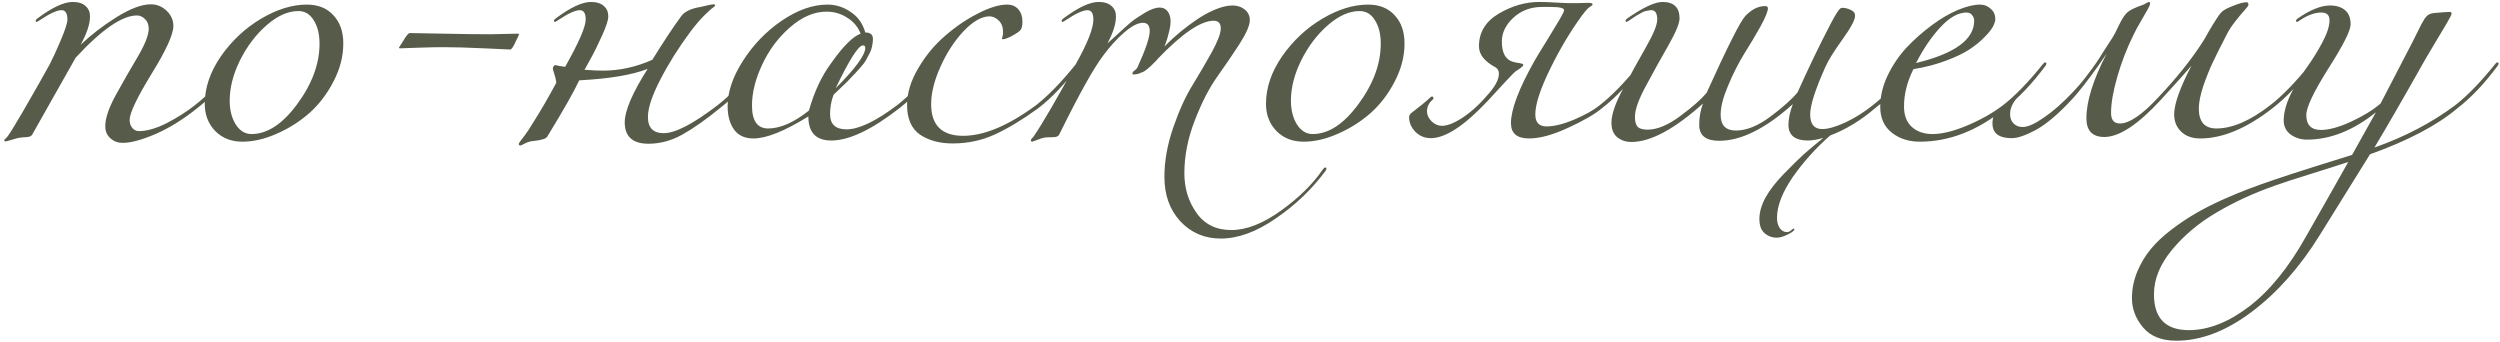 <?xml version="1.0" encoding="UTF-8"?> <svg xmlns="http://www.w3.org/2000/svg" width="511" height="70" viewBox="0 0 511 70" fill="none"><path d="M18.398 3.34C18.398 4.9 17.758 6.84 16.478 9.16C18.558 7.16 20.998 5.28 23.798 3.52C26.638 1.76 28.978 0.88 30.818 0.88C32.058 0.88 33.138 1.32 34.058 2.2C34.978 3.08 35.438 4.12 35.438 5.32C35.438 7.04 33.938 10.32 30.938 15.16C27.978 20 26.498 23.12 26.498 24.52C26.498 25.16 26.678 25.7 27.038 26.14C27.398 26.58 27.858 26.8 28.418 26.8C30.018 26.8 31.898 26.26 34.058 25.18C36.218 24.06 38.138 22.84 39.818 21.52C42.298 19.6 45.018 16.8 47.978 13.12C48.138 12.88 48.298 12.76 48.458 12.76C48.618 12.76 48.698 12.84 48.698 13C48.698 13.08 48.658 13.2 48.578 13.36C45.858 17.04 43.098 19.96 40.298 22.12C37.458 24.4 34.618 26.16 31.778 27.4C28.978 28.6 26.758 29.2 25.118 29.2C24.078 29.2 23.218 28.88 22.538 28.24C21.858 27.64 21.518 26.82 21.518 25.78C21.518 24.14 22.258 21.98 23.738 19.3C25.218 16.62 26.698 14.04 28.178 11.56C29.658 9.04 30.398 7.14 30.398 5.86C30.398 5.02 30.138 4.36 29.618 3.88C29.138 3.4 28.598 3.16 27.998 3.16C24.958 3.16 20.778 6.04 15.458 11.8L6.578 27.52C6.458 27.72 6.258 27.86 5.978 27.94C5.738 28.02 5.358 28.06 4.838 28.06C4.318 28.1 3.878 28.16 3.518 28.24C3.038 28.36 2.558 28.5 2.078 28.66C1.598 28.82 1.278 28.9 1.118 28.9C0.958 28.9 0.878 28.82 0.878 28.66C0.878 28.62 0.898 28.56 0.938 28.48C1.018 28.44 1.118 28.36 1.238 28.24C1.358 28.12 1.478 27.98 1.598 27.82C2.118 27.1 3.138 25.44 4.658 22.84C7.178 18.48 9.018 15.24 10.178 13.12C10.818 11.88 11.578 10.22 12.458 8.14C13.338 6.06 13.778 4.68 13.778 4C13.778 2.72 13.378 2.08 12.578 2.08C11.658 2.08 10.178 2.76 8.138 4.12C7.778 4.36 7.578 4.48 7.538 4.48C7.378 4.48 7.298 4.4 7.298 4.24C7.298 4.08 7.418 3.92 7.658 3.76C10.658 1.52 13.058 0.4 14.858 0.4C16.018 0.4 16.898 0.68 17.498 1.24C18.098 1.76 18.398 2.46 18.398 3.34ZM62.731 0.94C65.011 0.94 66.811 1.66 68.131 3.1C69.491 4.54 70.171 6.46 70.171 8.86C70.171 11.5 69.511 14.08 68.191 16.6C66.911 19.12 65.271 21.28 63.271 23.08C61.271 24.84 59.031 26.26 56.551 27.34C54.111 28.42 51.771 28.96 49.531 28.96C47.291 28.96 45.451 28.24 44.011 26.8C42.571 25.32 41.851 23.46 41.851 21.22C41.851 17.94 42.951 14.7 45.151 11.5C47.391 8.3 50.131 5.74 53.371 3.82C56.611 1.9 59.731 0.94 62.731 0.94ZM60.991 2.26C58.871 2.26 56.711 3.22 54.511 5.14C52.311 7.06 50.491 9.46 49.051 12.34C47.651 15.18 46.951 17.92 46.951 20.56C46.951 22.52 47.371 24.16 48.211 25.48C49.051 26.76 50.111 27.4 51.391 27.4C54.631 27.4 57.751 25.36 60.751 21.28C63.791 17.16 65.311 13.04 65.311 8.92C65.311 6.96 64.911 5.36 64.111 4.12C63.351 2.88 62.311 2.26 60.991 2.26ZM100.265 7C100.705 7 101.665 6.98 103.145 6.94C104.665 6.9 105.545 6.88 105.785 6.88C105.985 6.88 106.085 6.92 106.085 7C106.085 7.04 106.065 7.1 106.025 7.18C106.025 7.22 105.965 7.36 105.845 7.6C105.725 7.8 105.605 8.04 105.485 8.32C104.965 9.52 104.565 10.12 104.285 10.12C104.125 10.12 102.365 10.04 99.005 9.88C95.645 9.72 92.825 9.64 90.545 9.64C89.185 9.64 87.405 9.68 85.205 9.76C83.045 9.84 81.905 9.88 81.785 9.88C81.625 9.88 81.545 9.84 81.545 9.76C81.545 9.72 81.565 9.68 81.605 9.64C81.645 9.56 81.745 9.4 81.905 9.16C82.065 8.92 82.245 8.64 82.445 8.32C83.045 7.28 83.485 6.76 83.765 6.76C84.405 6.76 86.665 6.8 90.545 6.88C94.425 6.96 97.665 7 100.265 7ZM124.335 3.34C124.335 4.1 123.915 5.4 123.075 7.24C122.275 9.04 121.475 10.66 120.675 12.1L119.475 14.26C120.995 14.38 122.235 14.44 123.195 14.44C126.635 14.44 130.015 13.7 133.335 12.22C135.695 8.42 137.655 5.46 139.215 3.34C139.895 2.38 141.215 1.74 143.175 1.42C143.415 1.38 143.855 1.28 144.495 1.12C145.175 0.96 145.635 0.88 145.875 0.88C146.075 0.88 146.175 0.96 146.175 1.12C146.175 1.2 146.015 1.36 145.695 1.6C145.375 1.8 144.775 2.34 143.895 3.22C143.055 4.06 142.135 5.14 141.135 6.46C138.695 9.74 136.635 13.02 134.955 16.3C133.275 19.54 132.435 22.08 132.435 23.92C132.435 26.12 133.515 27.22 135.675 27.22C138.035 27.22 141.695 25.32 146.655 21.52C149.135 19.6 151.855 16.8 154.815 13.12C154.975 12.88 155.135 12.76 155.295 12.76C155.455 12.76 155.535 12.84 155.535 13C155.535 13.08 155.495 13.2 155.415 13.36C152.695 17.04 149.935 19.96 147.135 22.12C144.295 24.44 141.735 26.24 139.455 27.52C137.215 28.76 134.915 29.38 132.555 29.38C129.315 29.38 127.695 27.92 127.695 25C127.695 22.64 129.255 19 132.375 14.08C129.215 15.32 124.555 16.1 118.395 16.42C117.355 18.66 115.175 22.5 111.855 27.94C111.775 28.06 111.655 28.16 111.495 28.24C111.375 28.36 111.175 28.44 110.895 28.48C110.615 28.56 110.375 28.62 110.175 28.66C110.015 28.7 109.735 28.74 109.335 28.78C108.935 28.82 108.635 28.86 108.435 28.9C108.035 28.98 107.615 29.14 107.175 29.38C106.735 29.62 106.475 29.74 106.395 29.74C106.155 29.74 106.035 29.64 106.035 29.44C106.035 29.36 106.115 29.2 106.275 28.96C106.475 28.72 106.795 28.3 107.235 27.7C107.715 27.06 108.195 26.34 108.675 25.54C110.435 22.78 112.115 19.9 113.715 16.9C113.635 16.26 113.495 15.66 113.295 15.1C113.095 14.5 112.995 14.12 112.995 13.96C112.995 13.84 113.055 13.7 113.175 13.54C113.295 13.38 113.375 13.3 113.415 13.3C113.535 13.3 113.835 13.36 114.315 13.48C114.835 13.56 115.235 13.62 115.515 13.66C118.315 8.7 119.715 5.48 119.715 4C119.715 2.72 119.315 2.08 118.515 2.08C117.595 2.08 116.115 2.76 114.075 4.12C113.715 4.36 113.515 4.48 113.475 4.48C113.315 4.48 113.235 4.4 113.235 4.24C113.235 4.08 113.355 3.92 113.595 3.76C116.595 1.52 118.995 0.4 120.795 0.4C121.955 0.4 122.835 0.68 123.435 1.24C124.035 1.76 124.335 2.46 124.335 3.34ZM183.827 22.12C178.187 26.52 173.547 28.72 169.907 28.72C166.787 28.72 165.227 27.08 165.227 23.8C160.387 26.8 156.647 28.3 154.007 28.3C152.247 28.3 150.927 27.7 150.047 26.5C149.167 25.26 148.727 23.66 148.727 21.7C148.727 18.78 149.767 15.7 151.847 12.46C153.927 9.18 156.567 6.44 159.767 4.24C163.007 2.04 166.127 0.94 169.127 0.94C170.847 0.94 172.427 1.44 173.867 2.44C175.347 3.4 176.347 4.8 176.867 6.64C177.907 6.64 178.427 7.08 178.427 7.96C178.427 8.48 178.367 8.98 178.247 9.46C178.167 9.94 177.987 10.44 177.707 10.96C177.467 11.44 177.247 11.86 177.047 12.22C176.887 12.54 176.587 12.96 176.147 13.48C175.707 14 175.387 14.36 175.187 14.56C175.027 14.76 174.667 15.14 174.107 15.7C173.587 16.26 173.267 16.6 173.147 16.72C172.907 16.96 172.467 17.38 171.827 17.98C171.187 18.58 170.707 19.04 170.387 19.36C169.907 20.6 169.667 21.92 169.667 23.32C169.667 25.4 170.787 26.44 173.027 26.44C175.547 26.44 178.987 24.8 183.347 21.52C185.827 19.6 188.547 16.8 191.507 13.12C191.667 12.88 191.827 12.76 191.987 12.76C192.147 12.76 192.227 12.84 192.227 13C192.227 13.08 192.187 13.2 192.107 13.36C189.387 17.04 186.627 19.96 183.827 22.12ZM168.947 2.38C166.427 2.38 163.947 3.44 161.507 5.56C159.107 7.64 157.207 10.18 155.807 13.18C154.407 16.14 153.707 18.94 153.707 21.58C153.707 24.7 154.807 26.26 157.007 26.26C159.487 26.26 162.267 25.04 165.347 22.6C166.427 18.76 167.947 15.52 169.907 12.88C172.307 9.48 174.307 7.48 175.907 6.88C175.387 5.52 174.487 4.44 173.207 3.64C171.927 2.8 170.507 2.38 168.947 2.38ZM170.807 18.04C174.847 14 176.867 11.24 176.867 9.76C176.867 9.44 176.707 9.28 176.387 9.28C175.467 9.28 173.607 12.2 170.807 18.04ZM212.225 22.12C209.025 24.44 206.085 26.22 203.405 27.46C200.725 28.7 197.825 29.32 194.705 29.32C192.065 29.32 189.845 28.72 188.045 27.52C186.285 26.28 185.405 24.26 185.405 21.46C185.405 19.02 186.165 16.52 187.685 13.96C189.205 11.36 191.045 9.14 193.205 7.3C195.365 5.42 197.605 3.9 199.925 2.74C202.245 1.54 204.225 0.94 205.865 0.94C206.825 0.94 207.585 1.26 208.145 1.9C208.705 2.54 208.985 3.38 208.985 4.42C208.985 5.18 208.865 5.74 208.625 6.1C208.385 6.42 207.745 6.86 206.705 7.42C205.905 7.82 205.345 8.02 205.025 8.02C204.865 8.02 204.785 7.98 204.785 7.9C204.785 7.86 204.805 7.8 204.845 7.72C204.885 7.6 204.925 7.44 204.965 7.24C205.005 7.04 205.025 6.82 205.025 6.58C205.025 5.54 204.725 4.74 204.125 4.18C203.525 3.62 202.905 3.34 202.265 3.34C200.665 3.34 198.905 4.34 196.985 6.34C195.105 8.34 193.525 10.76 192.245 13.6C190.965 16.44 190.325 19 190.325 21.28C190.325 25.6 192.505 27.76 196.865 27.76C201.145 27.76 206.105 25.68 211.745 21.52C214.225 19.6 216.945 16.8 219.905 13.12C220.065 12.88 220.225 12.76 220.385 12.76C220.545 12.76 220.625 12.84 220.625 13C220.625 13.08 220.585 13.2 220.505 13.36C217.785 17.04 215.025 19.96 212.225 22.12ZM228.105 3.34C228.105 4.86 227.525 6.7 226.365 8.86C226.405 8.82 227.025 8.26 228.225 7.18C229.425 6.06 230.405 5.18 231.165 4.54C231.965 3.9 232.945 3.24 234.105 2.56C235.265 1.88 236.245 1.54 237.045 1.54C237.725 1.54 238.265 1.8 238.665 2.32C239.065 2.84 239.265 3.52 239.265 4.36C239.265 5.04 239.145 5.82 238.905 6.7C238.705 7.54 238.505 8.22 238.305 8.74L238.005 9.52C238.245 9.28 238.545 8.98 238.905 8.62C239.305 8.22 240.065 7.54 241.185 6.58C242.345 5.62 243.465 4.78 244.545 4.06C245.625 3.3 246.845 2.62 248.205 2.02C249.605 1.42 250.845 1.12 251.925 1.12C252.925 1.12 253.765 1.4 254.445 1.96C255.125 2.52 255.465 3.24 255.465 4.12C255.465 5.16 254.765 6.78 253.365 8.98C251.965 11.14 250.425 13.4 248.745 15.76C247.105 18.08 245.585 21.06 244.185 24.7C242.785 28.3 242.085 31.88 242.085 35.44C242.085 38.48 242.905 41.16 244.545 43.48C246.185 45.84 248.565 47.02 251.685 47.02C254.765 47.02 258.145 45.7 261.825 43.06C265.505 40.42 268.365 37.6 270.405 34.6C270.565 34.36 270.725 34.24 270.885 34.24C271.045 34.24 271.125 34.32 271.125 34.48C271.125 34.56 271.085 34.68 271.005 34.84C268.205 38.64 264.805 41.9 260.805 44.62C256.845 47.38 253.085 48.76 249.525 48.76C246.205 48.76 243.445 47.58 241.245 45.22C239.085 42.86 238.005 39.84 238.005 36.16C238.005 32.92 238.605 29.56 239.805 26.08C241.005 22.6 242.325 19.7 243.765 17.38C245.205 15.02 246.525 12.76 247.725 10.6C248.925 8.4 249.525 6.8 249.525 5.8C249.525 4.76 249.045 4.24 248.085 4.24C245.445 4.24 241.645 6.82 236.685 11.98C236.645 12.06 236.485 12.24 236.205 12.52C235.965 12.76 235.805 12.92 235.725 13C235.645 13.08 235.485 13.24 235.245 13.48C235.005 13.68 234.825 13.84 234.705 13.96C234.585 14.04 234.405 14.18 234.165 14.38C233.965 14.54 233.765 14.66 233.565 14.74C233.405 14.78 233.205 14.86 232.965 14.98C232.765 15.06 232.545 15.12 232.305 15.16C232.105 15.2 231.885 15.22 231.645 15.22C231.525 15.22 231.465 15.16 231.465 15.04C231.465 14.8 231.625 14.58 231.945 14.38C232.265 14.14 232.465 13.9 232.545 13.66C234.185 10.06 235.005 7.62 235.005 6.34C235.005 5.22 234.545 4.66 233.625 4.66C232.585 4.66 231.305 5.32 229.785 6.64C228.305 7.92 226.885 9.48 225.525 11.32C223.565 13.88 220.565 19.26 216.525 27.46C216.405 27.74 216.145 27.92 215.745 28C215.385 28.04 214.925 28.06 214.365 28.06C213.805 28.06 213.345 28.12 212.985 28.24L211.005 28.96C210.805 28.96 210.705 28.86 210.705 28.66C210.705 28.62 210.725 28.56 210.765 28.48C210.805 28.44 210.865 28.36 210.945 28.24C211.065 28.16 211.165 28.06 211.245 27.94C213.005 25.38 215.885 20.44 219.885 13.12C222.285 8.84 223.485 5.8 223.485 4C223.485 2.72 223.085 2.08 222.285 2.08C221.365 2.08 219.885 2.76 217.845 4.12C217.485 4.36 217.285 4.48 217.245 4.48C217.085 4.48 217.005 4.4 217.005 4.24C217.005 4.08 217.125 3.92 217.365 3.76C220.365 1.52 222.765 0.4 224.565 0.4C225.725 0.4 226.605 0.68 227.205 1.24C227.805 1.76 228.105 2.46 228.105 3.34ZM279.645 0.94C281.925 0.94 283.725 1.66 285.045 3.1C286.405 4.54 287.085 6.46 287.085 8.86C287.085 11.5 286.425 14.08 285.105 16.6C283.825 19.12 282.185 21.28 280.185 23.08C278.185 24.84 275.945 26.26 273.465 27.34C271.025 28.42 268.685 28.96 266.445 28.96C264.205 28.96 262.365 28.24 260.925 26.8C259.485 25.32 258.765 23.46 258.765 21.22C258.765 17.94 259.865 14.7 262.065 11.5C264.305 8.3 267.045 5.74 270.285 3.82C273.525 1.9 276.645 0.94 279.645 0.94ZM277.905 2.26C275.785 2.26 273.625 3.22 271.425 5.14C269.225 7.06 267.405 9.46 265.965 12.34C264.565 15.18 263.865 17.92 263.865 20.56C263.865 22.52 264.285 24.16 265.125 25.48C265.965 26.76 267.025 27.4 268.305 27.4C271.545 27.4 274.665 25.36 277.665 21.28C280.705 17.16 282.225 13.04 282.225 8.92C282.225 6.96 281.825 5.36 281.025 4.12C280.265 2.88 279.225 2.26 277.905 2.26ZM294.739 25.72C295.859 25.72 297.299 25.14 299.059 23.98C300.859 22.78 302.679 21.08 304.519 18.88C305.759 17.4 306.379 16.12 306.379 15.04C306.379 14.52 306.159 14.1 305.719 13.78C303.439 12.58 302.299 11.14 302.299 9.46C302.299 6.62 303.639 4.4 306.319 2.8C309.039 1.2 311.799 0.4 314.599 0.4C315.519 0.4 316.639 0.44 317.959 0.52C319.319 0.6 320.299 0.64 320.899 0.64C321.219 0.64 321.739 0.64 322.459 0.64C323.179 0.6 323.879 0.58 324.559 0.58C325.199 0.58 325.519 0.68 325.519 0.88C325.519 0.96 325.479 1.04 325.399 1.12C325.319 1.16 325.199 1.24 325.039 1.36C324.879 1.48 324.739 1.58 324.619 1.66C324.259 2.02 323.839 2.52 323.359 3.16C320.999 6.4 318.839 10.02 316.879 14.02C314.839 18.18 313.819 21.3 313.819 23.38C313.819 25.02 314.579 25.84 316.099 25.84C317.699 25.84 319.619 25.36 321.859 24.4C324.099 23.44 325.799 22.48 326.959 21.52C329.439 19.6 332.159 16.8 335.119 13.12C335.279 12.88 335.439 12.76 335.599 12.76C335.759 12.76 335.839 12.84 335.839 13C335.839 13.08 335.799 13.2 335.719 13.36C332.999 17.04 330.239 19.96 327.439 22.12C325.959 23.36 323.639 24.7 320.479 26.14C317.359 27.58 314.719 28.3 312.559 28.3C310.079 28.3 308.839 27.26 308.839 25.18C308.839 22.38 310.439 18.14 313.639 12.46C314.239 11.42 315.079 10.04 316.159 8.32C317.239 6.56 318.099 5.14 318.739 4.06C319.379 2.98 319.699 2.32 319.699 2.08C319.699 1.64 318.779 1.42 316.939 1.42H315.199C312.879 1.42 310.919 2.16 309.319 3.64C307.759 5.08 306.979 6.7 306.979 8.5C306.979 10.82 307.739 12.2 309.259 12.64C309.419 12.68 309.679 12.74 310.039 12.82C310.439 12.86 310.759 12.92 310.999 13C311.239 13.04 311.359 13.12 311.359 13.24C311.359 13.36 311.319 13.46 311.239 13.54C311.159 13.62 310.959 13.78 310.639 14.02C310.319 14.22 310.019 14.42 309.739 14.62C309.299 14.98 307.379 17.02 303.979 20.74C299.259 25.74 295.419 28.24 292.459 28.24C291.219 28.24 290.159 27.8 289.279 26.92C288.439 26.04 288.019 25.04 288.019 23.92C288.019 23.56 288.279 23.2 288.799 22.84C289.439 22.36 290.079 21.86 290.719 21.34C291.359 20.82 291.819 20.42 292.099 20.14C292.419 19.86 292.599 19.72 292.639 19.72C292.879 19.72 292.999 19.84 292.999 20.08C292.999 20.16 292.959 20.24 292.879 20.32C292.799 20.4 292.679 20.52 292.519 20.68C292.359 20.84 292.219 21.02 292.099 21.22C291.819 21.66 291.679 22.18 291.679 22.78C291.679 23.5 291.999 24.18 292.639 24.82C293.279 25.42 293.979 25.72 294.739 25.72ZM366.459 21.28C360.899 26.28 355.879 28.78 351.399 28.78C348.679 28.78 347.319 27.7 347.319 25.54C347.319 23.94 347.579 22.48 348.099 21.16C342.259 26.4 337.379 29.02 333.459 29.02C332.339 29.02 331.379 28.7 330.579 28.06C329.779 27.42 329.379 26.42 329.379 25.06C329.379 23.42 330.159 21.14 331.719 18.22C333.279 15.26 334.839 12.42 336.399 9.7C337.959 6.98 338.739 5.08 338.739 4C338.739 2.72 338.339 2.08 337.539 2.08C337.259 2.08 336.979 2.12 336.699 2.2C336.419 2.24 336.179 2.3 335.979 2.38C335.779 2.46 335.519 2.6 335.199 2.8C334.879 2.96 334.659 3.08 334.539 3.16C334.419 3.24 334.179 3.4 333.819 3.64C333.459 3.88 333.219 4.04 333.099 4.12C332.739 4.36 332.539 4.48 332.499 4.48C332.339 4.48 332.259 4.4 332.259 4.24C332.259 4.08 332.379 3.92 332.619 3.76C335.859 1.52 338.259 0.4 339.819 0.4C342.139 0.4 343.299 1.52 343.299 3.76C343.299 4.76 342.539 6.6 341.019 9.28C339.499 11.92 337.979 14.66 336.459 17.5C334.939 20.3 334.179 22.42 334.179 23.86C334.179 24.86 334.379 25.56 334.779 25.96C335.179 26.32 335.839 26.5 336.759 26.5C338.719 26.5 340.939 25.58 343.419 23.74C345.899 21.9 347.699 20.32 348.819 19C353.099 9.56 355.739 4.32 356.739 3.28C358.019 1.92 359.379 1.24 360.819 1.24C361.179 1.24 361.359 1.4 361.359 1.72C361.359 2.32 360.859 3.54 359.859 5.38C358.859 7.18 357.739 9.06 356.499 11.02C355.299 12.98 354.199 15.16 353.199 17.56C352.199 19.92 351.699 21.88 351.699 23.44C351.699 25.6 352.739 26.68 354.819 26.68C356.979 26.68 359.319 25.74 361.839 23.86C364.359 21.98 366.219 20.32 367.419 18.88C369.739 13.72 371.999 9.04 374.199 4.84C375.159 3 375.819 1.96 376.179 1.72C376.299 1.64 376.439 1.6 376.599 1.6C377.119 1.6 377.679 1.74 378.279 2.02C378.879 2.26 379.179 2.66 379.179 3.22C379.179 4.06 378.299 5.7 376.539 8.14C374.819 10.54 373.679 12.38 373.119 13.66C371.039 18.3 369.999 21.54 369.999 23.38C369.999 25.38 370.819 26.38 372.459 26.38C373.659 26.38 375.259 25.92 377.259 25C379.259 24.04 381.099 22.88 382.779 21.52C385.259 19.6 387.979 16.8 390.939 13.12C391.099 12.88 391.259 12.76 391.419 12.76C391.579 12.76 391.659 12.84 391.659 13C391.659 13.08 391.619 13.2 391.539 13.36C388.819 17.04 386.059 19.96 383.259 22.12C380.379 24.6 377.319 26.46 374.079 27.7C371.199 30.22 368.659 33.04 366.459 36.16C364.299 39.32 363.219 42.1 363.219 44.5C363.219 45.34 363.399 46.04 363.759 46.6C364.159 47.16 364.659 47.44 365.259 47.44C365.539 47.44 365.819 47.32 366.099 47.08C366.379 46.84 366.539 46.72 366.579 46.72C366.699 46.72 366.759 46.78 366.759 46.9C366.759 47.14 366.319 47.48 365.439 47.92C364.559 48.36 363.799 48.58 363.159 48.58C362.199 48.58 361.359 48.26 360.639 47.62C359.959 47.02 359.619 46.06 359.619 44.74C359.619 43.38 360.039 41.92 360.879 40.36C361.759 38.8 362.999 37.2 364.599 35.56C366.199 33.92 367.539 32.6 368.619 31.6C369.699 30.64 371.059 29.5 372.699 28.18C371.499 28.54 370.419 28.72 369.459 28.72C368.259 28.72 367.299 28.46 366.579 27.94C365.899 27.38 365.559 26.58 365.559 25.54C365.559 24.26 365.859 22.84 366.459 21.28ZM391.64 12.88C399.56 10.96 403.52 8.08 403.52 4.24C403.52 3.8 403.38 3.42 403.1 3.1C402.86 2.74 402.48 2.56 401.96 2.56C400.28 2.56 398.52 3.54 396.68 5.5C394.84 7.46 393.16 9.92 391.64 12.88ZM392.42 28.96C390.14 28.96 388.22 28.34 386.66 27.1C385.1 25.86 384.32 24.1 384.32 21.82C384.32 19.7 384.82 17.58 385.82 15.46C386.86 13.3 388.16 11.38 389.72 9.7C391.32 8.02 393.04 6.5 394.88 5.14C396.72 3.78 398.5 2.74 400.22 2.02C401.98 1.3 403.48 0.94 404.72 0.94C405.56 0.94 406.28 1.22 406.88 1.78C407.52 2.3 407.84 3.02 407.84 3.94C407.84 4.3 407.68 4.8 407.36 5.44C407.04 6.04 406.46 6.76 405.62 7.6C404.82 8.44 403.82 9.26 402.62 10.06C401.42 10.86 399.8 11.64 397.76 12.4C395.76 13.16 393.54 13.74 391.1 14.14C389.82 16.7 389.18 19.24 389.18 21.76C389.18 23.6 389.72 25 390.8 25.96C391.88 26.92 393.28 27.4 395 27.4C396.96 27.4 399.32 26.82 402.08 25.66C404.84 24.5 407.28 23.12 409.4 21.52C411.88 19.6 414.6 16.8 417.56 13.12C417.72 12.88 417.88 12.76 418.04 12.76C418.2 12.76 418.28 12.84 418.28 13C418.28 13.08 418.24 13.2 418.16 13.36C415.44 17.04 412.68 19.96 409.88 22.12C404.28 26.68 398.46 28.96 392.42 28.96ZM449.44 22.18C449.44 24.9 450.64 26.26 453.04 26.26C456.28 26.26 459.94 24.68 464.02 21.52C466.5 19.6 469.22 16.8 472.18 13.12C472.34 12.88 472.5 12.76 472.66 12.76C472.82 12.76 472.9 12.84 472.9 13C472.9 13.08 472.86 13.2 472.78 13.36C470.06 17.04 467.3 19.96 464.5 22.12C459.22 26.24 454.3 28.3 449.74 28.3C448.1 28.3 446.8 27.84 445.84 26.92C444.88 26 444.4 24.82 444.4 23.38C444.4 21.26 445.58 17.94 447.94 13.42C446.82 14.74 444.72 17.08 441.64 20.44C437 25.48 433.16 28 430.12 28C427.68 28 426.46 26.72 426.46 24.16C426.46 20.68 427.84 16.28 430.6 10.96C430.44 11.2 429.86 12.04 428.86 13.48C427.86 14.88 426.88 16.2 425.92 17.44C425 18.64 424.06 19.74 423.1 20.74C420.46 23.54 418.1 25.5 416.02 26.62C413.98 27.7 412.38 28.24 411.22 28.24C408.58 28.24 407.26 27.24 407.26 25.24C407.26 24.6 407.36 24.06 407.56 23.62C407.76 23.14 407.96 22.8 408.16 22.6C408.36 22.4 408.72 22.12 409.24 21.76C409.76 21.4 410.1 21.14 410.26 20.98C410.74 20.58 411.24 20.14 411.76 19.66C412.28 19.18 412.64 18.86 412.84 18.7C413.04 18.5 413.2 18.4 413.32 18.4C413.44 18.4 413.5 18.46 413.5 18.58C413.5 18.74 413.34 18.98 413.02 19.3C411.58 20.58 410.86 21.92 410.86 23.32C410.86 24.12 411.1 24.76 411.58 25.24C412.06 25.72 412.68 25.96 413.44 25.96C414.48 25.96 415.92 25.32 417.76 24.04C419.64 22.76 421.6 21.04 423.64 18.88C424.64 17.84 425.58 16.74 426.46 15.58C427.38 14.38 428.04 13.48 428.44 12.88C428.88 12.24 429.5 11.28 430.3 10C431.14 8.68 431.62 7.94 431.74 7.78C432.06 7.3 432.52 6.42 433.12 5.14C433.76 3.82 434.34 2.94 434.86 2.5C435.34 2.06 436.38 1.56 437.98 1C438.22 0.92 438.46 0.8 438.7 0.64C438.98 0.48 439.16 0.4 439.24 0.4C439.4 0.4 439.48 0.52 439.48 0.76C439.48 0.92 439.32 1.3 439 1.9C438.68 2.46 438.22 3.26 437.62 4.3C437.02 5.3 436.5 6.26 436.06 7.18C434.7 9.94 433.6 12.8 432.76 15.76C431.92 18.68 431.5 21.12 431.5 23.08C431.5 24.52 432.1 25.24 433.3 25.24C435.22 25.24 437.82 23.48 441.1 19.96C444.78 16.08 447.8 12.32 450.16 8.68C450.48 8.2 450.9 7.48 451.42 6.52C451.98 5.56 452.48 4.74 452.92 4.06C453.36 3.34 453.76 2.8 454.12 2.44C454.52 2.04 455.36 1.6 456.64 1.12C457.72 0.68 458.58 0.46 459.22 0.46C459.46 0.46 459.58 0.64 459.58 1C459.58 1.16 459.32 1.52 458.8 2.08C458.32 2.6 457.7 3.34 456.94 4.3C456.18 5.26 455.56 6.22 455.08 7.18C453.84 9.58 452.9 11.46 452.26 12.82C451.62 14.18 450.98 15.78 450.34 17.62C449.74 19.46 449.44 20.98 449.44 22.18ZM479.989 33.1C478.589 33.58 476.149 34.36 472.669 35.44C469.189 36.52 466.609 37.36 464.929 37.96C460.529 39.52 456.549 41.36 452.989 43.48C449.389 45.6 446.369 48.14 443.929 51.1C441.489 54.06 440.269 57.08 440.269 60.16C440.269 65.04 442.649 67.48 447.409 67.48C451.409 67.48 455.529 65.86 459.769 62.62C463.969 59.38 467.829 54.62 471.349 48.34C474.549 42.74 477.429 37.66 479.989 33.1ZM502.309 22.12C498.189 25.6 492.229 28.74 484.429 31.54L474.169 48.04C470.129 54.56 465.509 59.78 460.309 63.7C455.069 67.66 449.909 69.64 444.829 69.64C441.829 69.64 439.569 68.74 438.049 66.94C436.529 65.14 435.769 63.14 435.769 60.94C435.769 59.1 436.129 57.3 436.849 55.54C437.569 53.82 438.489 52.28 439.609 50.92C440.689 49.6 442.089 48.28 443.809 46.96C445.489 45.68 447.129 44.58 448.729 43.66C450.289 42.74 452.129 41.8 454.249 40.84C456.329 39.92 458.109 39.18 459.589 38.62C461.069 38.06 462.749 37.46 464.629 36.82C466.949 36.02 470.089 35 474.049 33.76C478.009 32.52 480.249 31.82 480.769 31.66L485.629 22.96C480.989 26.68 476.289 28.54 471.529 28.54C470.329 28.54 469.229 28.2 468.229 27.52C467.269 26.8 466.789 25.84 466.789 24.64C466.789 23.04 467.269 21.24 468.229 19.24C469.229 17.24 470.309 15.44 471.469 13.84C472.629 12.24 473.689 10.54 474.649 8.74C475.649 6.9 476.149 5.36 476.149 4.12C476.149 3.08 475.589 2.56 474.469 2.56C473.149 2.56 471.709 3.08 470.149 4.12C469.789 4.36 469.589 4.48 469.549 4.48C469.389 4.48 469.309 4.4 469.309 4.24C469.309 4.08 469.429 3.92 469.669 3.76C472.229 2 474.429 1.12 476.269 1.12C477.549 1.12 478.569 1.44 479.329 2.08C480.089 2.72 480.469 3.68 480.469 4.96C480.469 6.24 478.949 9.26 475.909 14.02C472.909 18.78 471.409 21.94 471.409 23.5C471.409 25.54 472.409 26.56 474.409 26.56C476.049 26.56 478.089 26 480.529 24.88C482.969 23.76 484.989 22.52 486.589 21.16L493.069 8.68C493.389 8.08 493.729 7.4 494.089 6.64C494.489 5.88 494.769 5.32 494.929 4.96C495.129 4.6 495.349 4.22 495.589 3.82C495.869 3.42 496.149 3.14 496.429 2.98C496.709 2.82 497.029 2.72 497.389 2.68C498.989 2.52 500.109 2.44 500.749 2.44C500.989 2.44 501.109 2.56 501.109 2.8C501.109 2.96 500.809 3.56 500.209 4.6C499.609 5.64 498.809 6.98 497.809 8.62C496.849 10.22 496.149 11.4 495.709 12.16C491.389 19.84 487.929 25.84 485.329 30.16C491.569 27.96 497.069 25.08 501.829 21.52C504.309 19.6 507.029 16.8 509.989 13.12C510.149 12.88 510.309 12.76 510.469 12.76C510.629 12.76 510.709 12.84 510.709 13C510.709 13.08 510.669 13.2 510.589 13.36C507.869 17.04 505.109 19.96 502.309 22.12Z" fill="#565C49"></path></svg> 